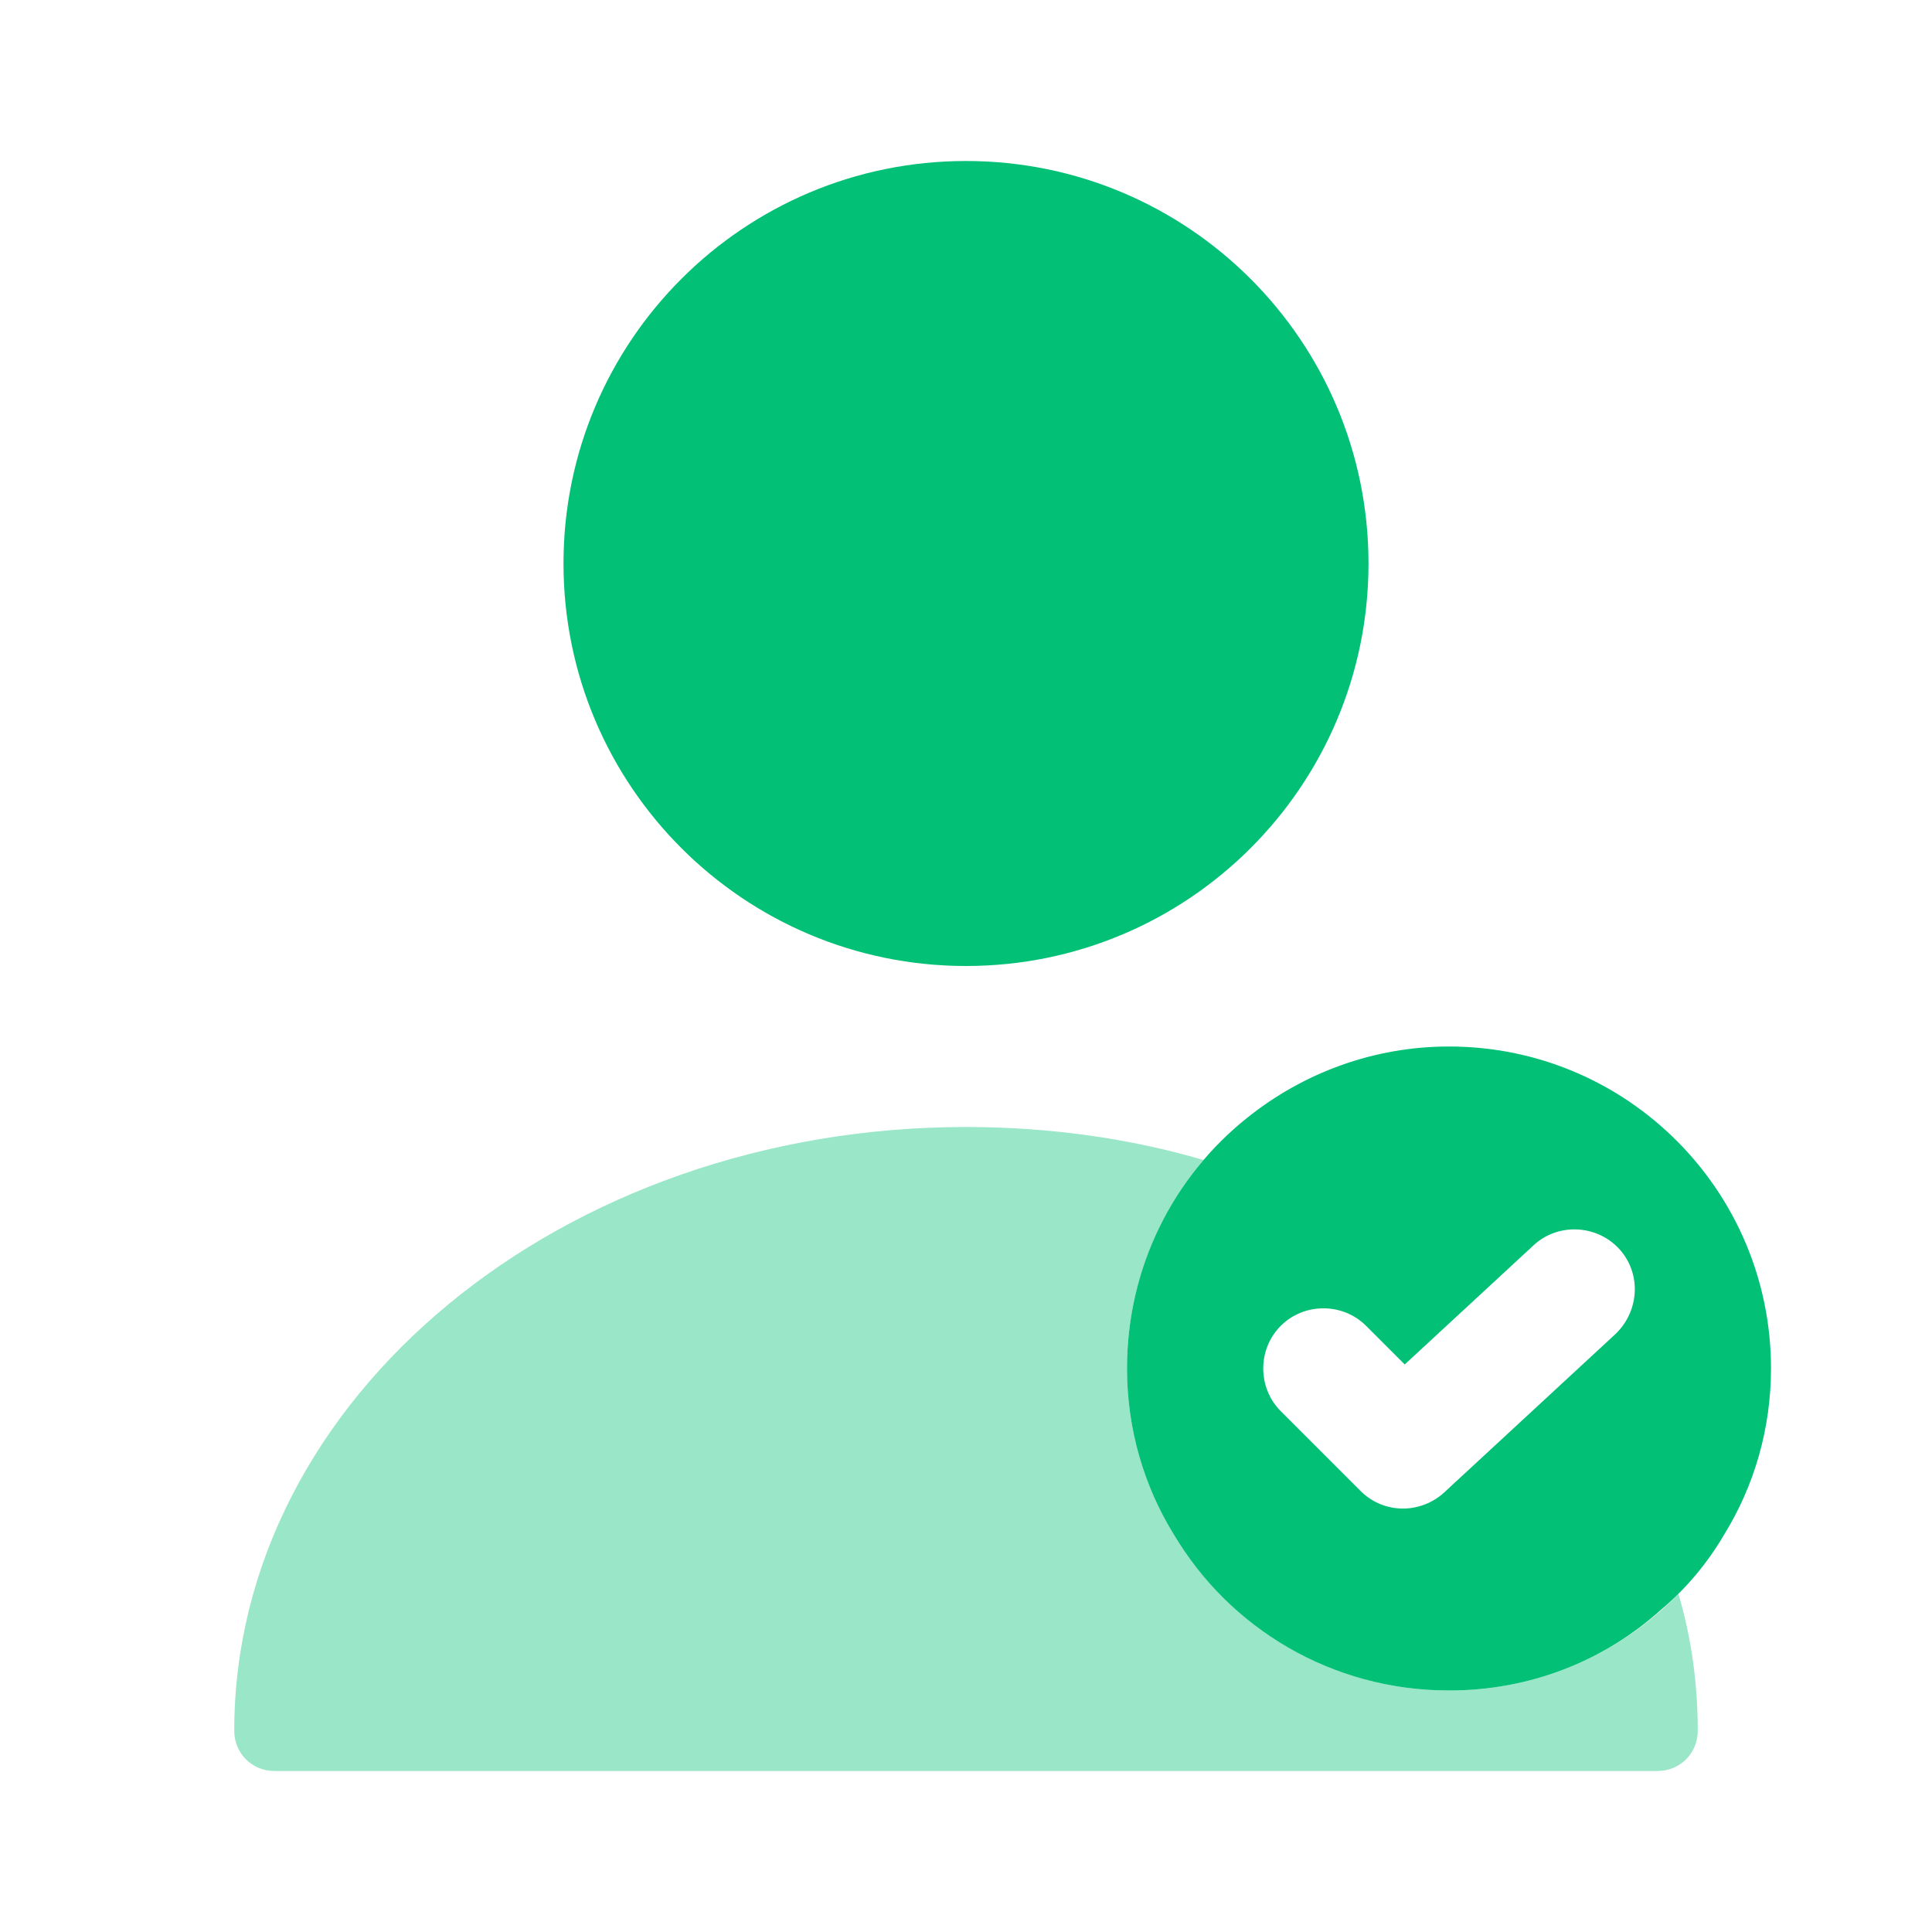 <svg width="48" height="48" viewBox="0 0 48 48" fill="none" xmlns="http://www.w3.org/2000/svg">
<path d="M36 26C34.12 26 32.38 26.66 31 27.76C29.16 29.22 28 31.48 28 34C28 35.5 28.42 36.92 29.16 38.12C30.54 40.44 33.08 42 36 42C38.02 42 39.86 41.26 41.26 40C41.88 39.48 42.42 38.84 42.84 38.12C43.58 36.92 44 35.5 44 34C44 29.58 40.42 26 36 26ZM40.14 33.14L35.88 37.08C35.6 37.34 35.22 37.48 34.86 37.48C34.48 37.48 34.1 37.34 33.8 37.04L31.82 35.06C31.24 34.48 31.24 33.52 31.82 32.94C32.4 32.36 33.36 32.36 33.94 32.94L34.9 33.9L38.1 30.94C38.7 30.38 39.66 30.42 40.22 31.02C40.78 31.62 40.74 32.56 40.14 33.14Z" fill="#02C076"/>
<path opacity="0.4" d="M42.18 43C42.18 43.56 41.74 44 41.18 44H6.82C6.26 44 5.82 43.56 5.82 43C5.82 34.72 13.98 28 24 28C26.06 28 28.06 28.28 29.9 28.82C28.72 30.22 28 32.04 28 34C28 35.5 28.42 36.92 29.16 38.12C29.56 38.8 30.08 39.42 30.68 39.94C32.08 41.22 33.94 42 36 42C38.24 42 40.26 41.08 41.7 39.6C42.02 40.68 42.18 41.82 42.18 43Z" fill="#02C076"/>
<path d="M24 24C29.523 24 34 19.523 34 14C34 8.477 29.523 4 24 4C18.477 4 14 8.477 14 14C14 19.523 18.477 24 24 24Z" fill="#02C076"/>
</svg>
